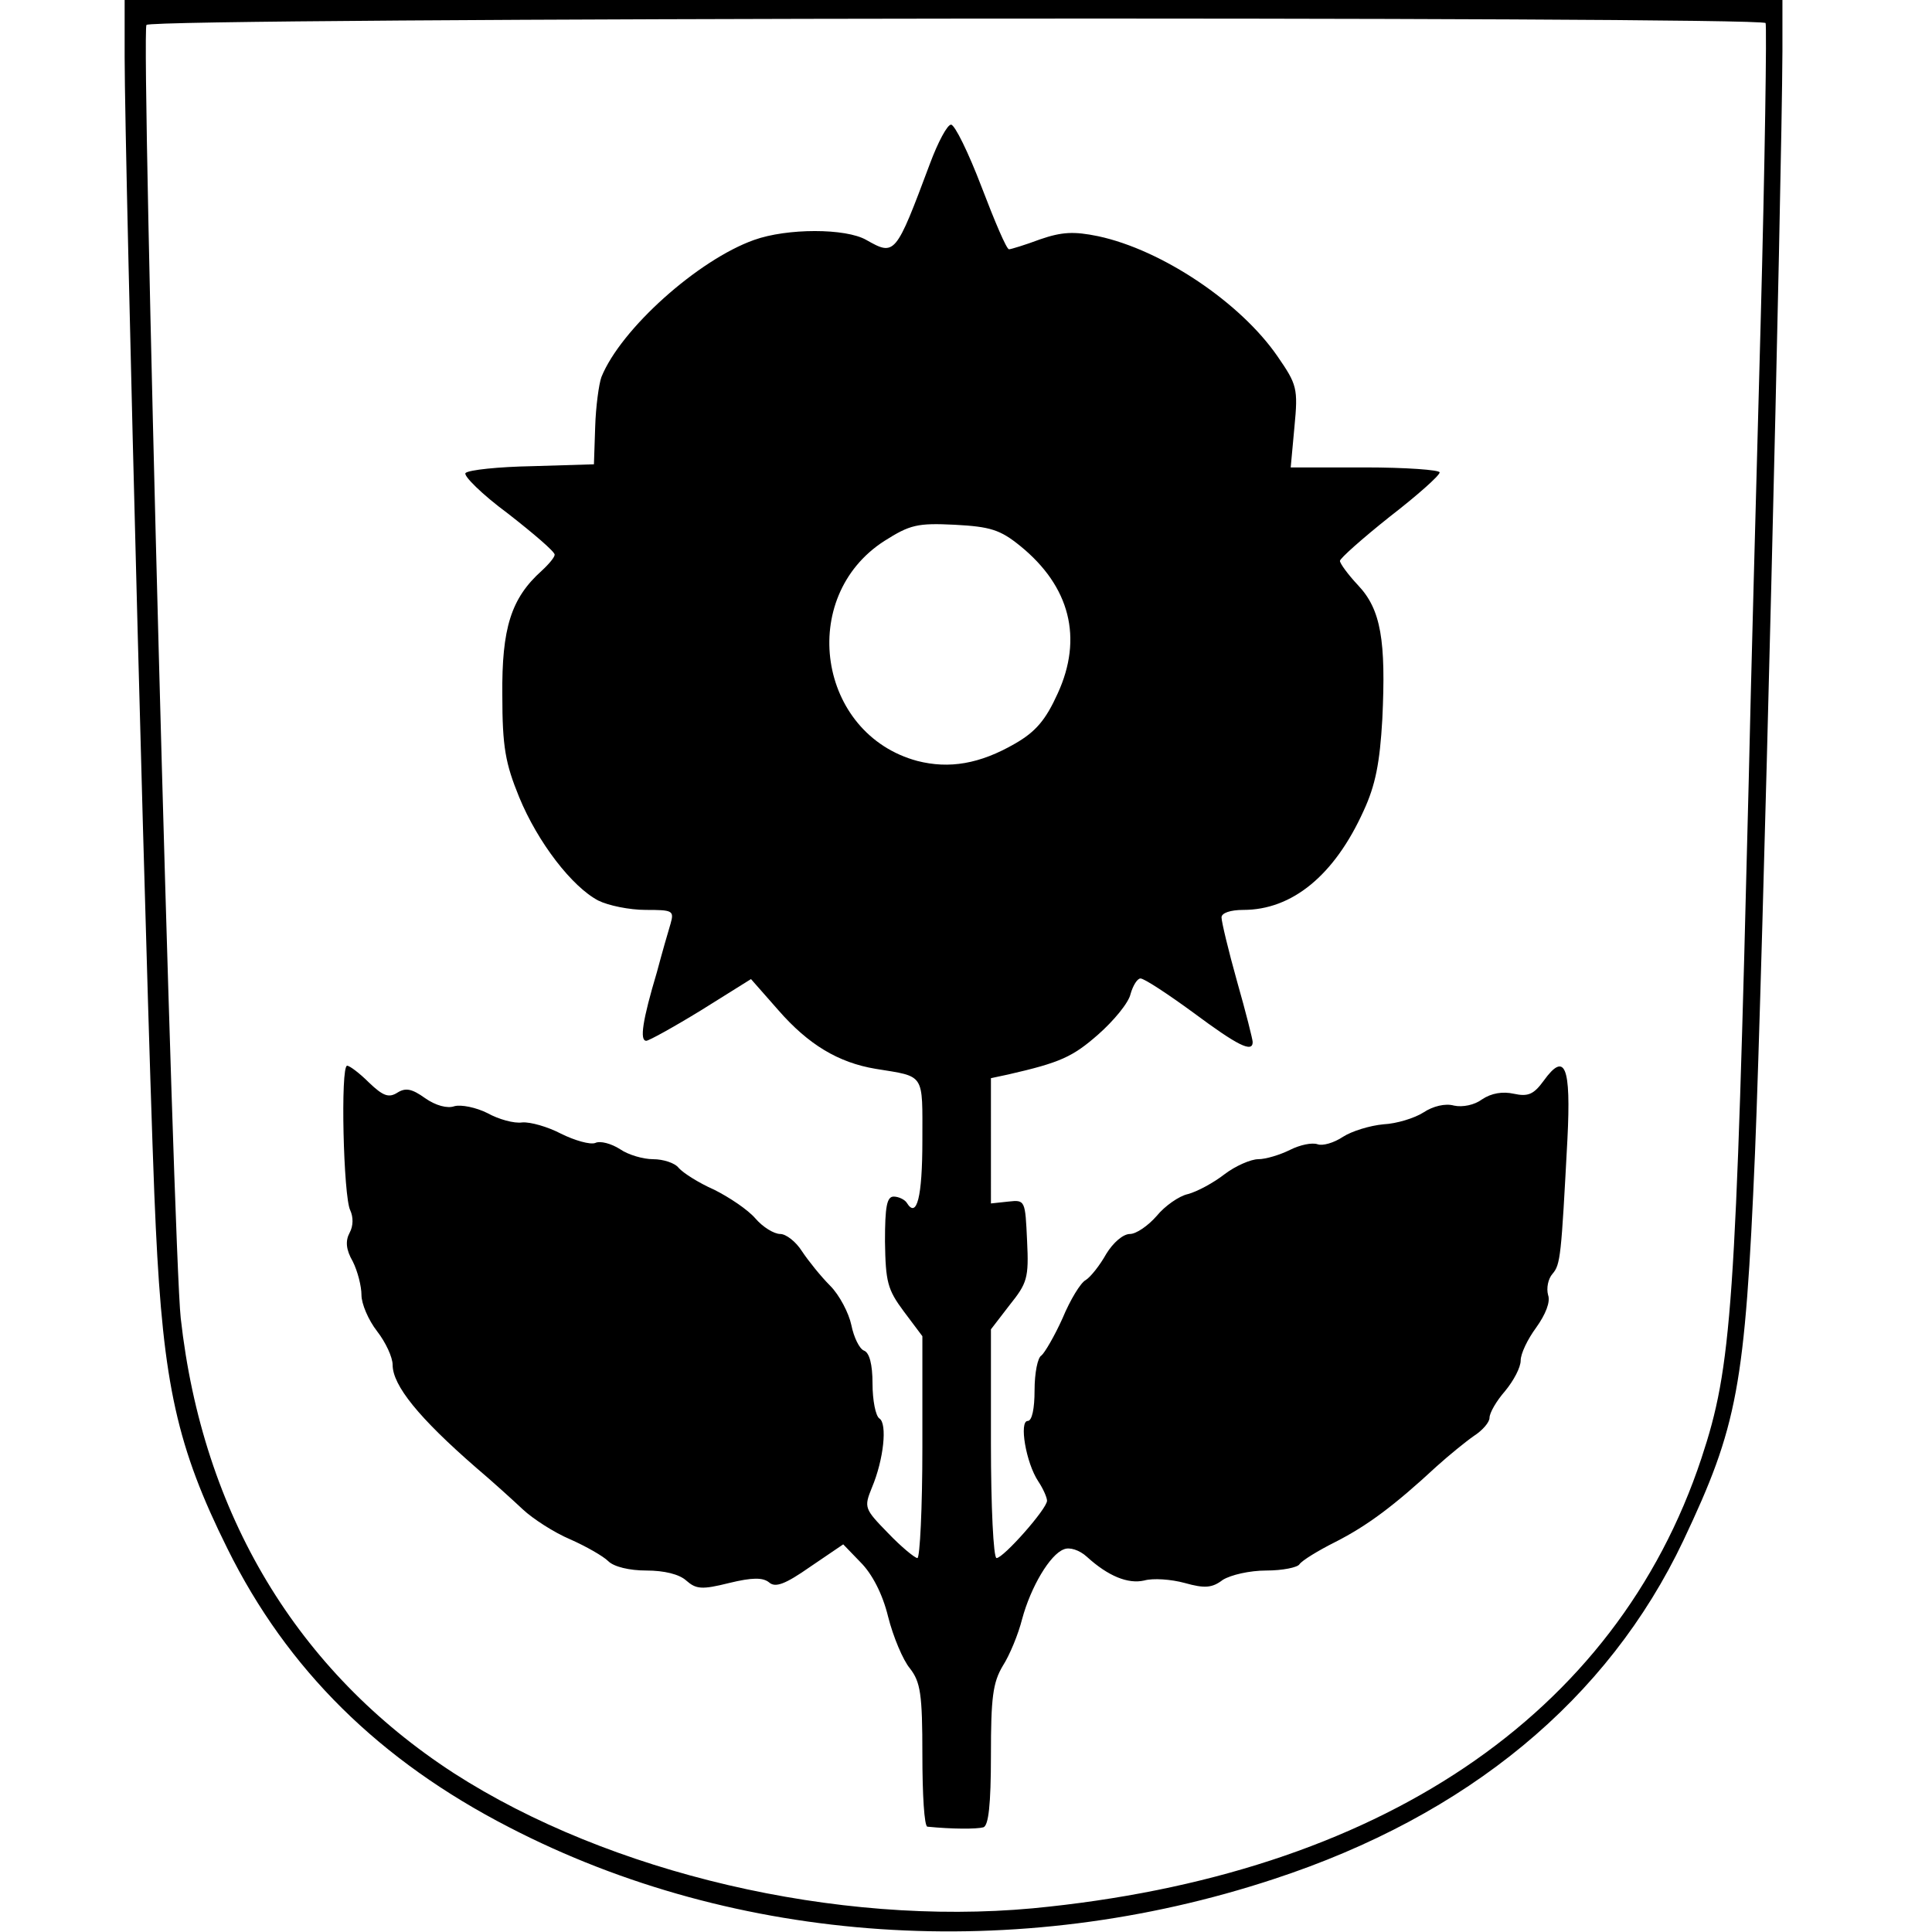 <!DOCTYPE svg PUBLIC "-//W3C//DTD SVG 20010904//EN"
 "http://www.w3.org/TR/2001/REC-SVG-20010904/DTD/svg10.dtd"><svg version="1.0" xmlns="http://www.w3.org/2000/svg" width="413.333" height="413.333" viewBox="0 0 310 310"><path d="M20 9.2c0 16.4 3.9 166.6 5 187.8 1.2 25.2 3.4 35.2 11.5 51.5 9.6 19.4 24.4 34 45.2 44.7 36.5 18.9 81.5 21.9 122.7 8.3 31.1-10.2 53.6-28.8 65.7-54.3 8.7-18.4 9.9-24.6 11.5-62.2 1.2-28.8 4.3-155.1 4.4-176.8V0H20v9.2zm263.3-5.5c.2.5-.1 22.2-.8 48.3-.7 26.1-1.6 59-1.9 73-2.1 85.2-2.7 94.2-7.6 109-13.7 41.3-51.8 66.9-107.3 72.2-31.4 2.9-67.9-5.6-92.9-21.7-25.1-16.3-40.3-41.5-43.8-73C27.8 200.8 22.6 5.4 23.5 4c.7-1.2 259.1-1.4 259.8-.3z"/><path d="M149.2 26.3c-5.5 14.7-5.6 14.8-10.2 12.2-3.3-1.9-12.7-1.9-18 0-9 3.2-21.4 14.3-24.5 22-.4 1.1-.9 4.7-1 8l-.2 6-9.9.3c-5.4.1-10.2.6-10.7 1.1-.4.4 2.6 3.4 6.8 6.5 4.1 3.2 7.5 6.1 7.5 6.6 0 .4-.9 1.5-2.1 2.6-4.9 4.4-6.4 9.2-6.3 19.9 0 8.4.5 11 2.7 16.4 3 7.3 8.5 14.4 12.7 16.6 1.6.8 5 1.5 7.6 1.5 4.3 0 4.6.1 4 2.2-.4 1.3-1.4 4.8-2.2 7.8-2.3 7.7-2.8 11-1.7 11 .4 0 4.4-2.2 8.8-4.9l8-5 4.4 5c4.8 5.5 9.6 8.4 15.6 9.4 8 1.3 7.5.6 7.5 11.5 0 9.1-.9 12.6-2.5 10-.3-.5-1.3-1-2.1-1-1.1 0-1.4 1.6-1.4 7.2.1 6.5.4 7.7 3 11.2l3 4v17.8c0 9.8-.4 17.8-.8 17.8s-2.6-1.8-4.7-4c-3.8-3.9-3.9-4.1-2.6-7.3 1.9-4.5 2.5-10.3 1.2-11.1-.6-.4-1.1-2.9-1.1-5.6 0-3.1-.5-5-1.4-5.3-.7-.3-1.6-2.1-2-4.1-.4-1.9-1.9-4.8-3.4-6.3s-3.5-4-4.5-5.5c-1-1.6-2.6-2.8-3.5-2.8-1 0-2.8-1.1-4-2.5-1.2-1.4-4.2-3.4-6.6-4.6-2.5-1.1-5-2.7-5.7-3.5-.6-.8-2.5-1.4-4.1-1.4-1.6 0-4-.7-5.3-1.6-1.4-.9-3.2-1.4-4-1-.8.3-3.3-.4-5.5-1.5-2.1-1.1-4.9-1.9-6.2-1.8-1.3.2-3.8-.5-5.6-1.5-1.8-.9-4.2-1.4-5.3-1.1-1.1.4-3-.1-4.7-1.3-2.1-1.5-3.1-1.7-4.4-.9-1.4.9-2.3.6-4.6-1.6-1.5-1.5-3.1-2.7-3.5-2.7-1.1 0-.6 21.1.5 23.2.5 1.1.5 2.5-.1 3.6-.7 1.3-.6 2.7.5 4.6.8 1.6 1.4 4 1.4 5.4 0 1.4 1.1 4 2.5 5.8 1.4 1.8 2.5 4.2 2.5 5.4 0 3.3 4.2 8.5 13.4 16.5 2.6 2.2 5.9 5.2 7.5 6.7 1.6 1.5 5 3.7 7.6 4.8 2.5 1.1 5.3 2.7 6.1 3.5.9.9 3.4 1.5 6.1 1.5 2.9 0 5.3.6 6.4 1.6 1.6 1.4 2.5 1.5 6.9.4 3.7-.9 5.4-.9 6.4-.1 1 .9 2.6.3 6.6-2.5l5.3-3.6 2.8 2.9c1.8 1.8 3.5 5 4.4 8.7.8 3.2 2.4 7 3.5 8.3 1.7 2.2 2 4.1 2 13.9 0 6.3.3 11.4.8 11.5 4 .4 7.9.4 9 .1.8-.3 1.2-3.5 1.2-11.6 0-9.2.3-11.6 1.9-14.3 1.1-1.7 2.5-5.1 3.1-7.5 1.4-5.2 4.5-10.4 6.7-11.2.9-.4 2.5.1 3.7 1.2 3.4 3.1 6.6 4.4 9.2 3.8 1.4-.4 4.3-.2 6.5.4 3.2.9 4.4.8 6.1-.5 1.3-.8 4.3-1.5 7-1.5 2.6 0 5-.5 5.3-1 .4-.6 3-2.2 5.8-3.6 5.1-2.6 9.4-5.8 16.2-12.1 2-1.8 4.7-4 6-4.9 1.4-.9 2.5-2.2 2.5-2.9 0-.8 1.1-2.7 2.5-4.3 1.4-1.7 2.5-3.8 2.5-4.9 0-1.1 1.1-3.4 2.5-5.3 1.5-2.1 2.3-4.1 1.9-5.2-.3-1.1 0-2.6.7-3.4 1.3-1.5 1.4-2.8 2.4-21.6.6-11.8-.4-14.1-3.8-9.4-1.6 2.2-2.5 2.6-4.8 2.1-1.8-.4-3.6-.1-5.1.9-1.2.9-3.1 1.3-4.5 1-1.4-.4-3.4.1-4.9 1.1-1.4.9-4.3 1.8-6.4 1.9-2.2.2-5.1 1.1-6.5 2-1.5 1-3.3 1.5-4.1 1.2-.9-.3-2.8.1-4.4.9-1.6.8-3.9 1.5-5.1 1.5-1.2 0-3.7 1.1-5.4 2.4-1.8 1.4-4.4 2.8-5.9 3.2-1.4.3-3.7 1.9-5 3.5-1.4 1.6-3.3 2.9-4.3 2.9-1.1 0-2.7 1.4-3.8 3.2-1 1.8-2.5 3.7-3.3 4.2-.8.4-2.5 3.2-3.7 6.1-1.3 2.9-2.9 5.6-3.4 6-.6.3-1.1 2.8-1.1 5.6 0 2.9-.4 4.9-1.1 4.9-1.4 0-.3 6.7 1.7 9.7.8 1.2 1.4 2.6 1.4 3.1 0 1.3-7 9.2-8.1 9.2-.5 0-.9-8.3-.9-18.4v-18.3l3-3.9c2.8-3.5 3.1-4.3 2.8-10.3-.3-6.5-.3-6.6-3-6.3l-2.8.3V173l2.8-.6c8.3-1.9 10.3-2.8 14.4-6.4 2.5-2.2 4.9-5.1 5.2-6.5.4-1.4 1.1-2.5 1.6-2.5.6 0 4.4 2.5 8.5 5.5 7 5.2 9.5 6.5 9.5 4.7 0-.4-1.1-4.8-2.5-9.7-1.4-5-2.5-9.6-2.5-10.3 0-.7 1.4-1.2 3.5-1.2 7.8 0 14.6-5.5 19.3-15.9 1.9-4.1 2.6-7.7 3-14.7.6-12.6-.2-17.6-3.9-21.5-1.6-1.7-2.9-3.5-2.9-3.9 0-.4 3.6-3.6 8-7.1 4.4-3.4 8-6.6 8-7.1 0-.4-5.4-.8-12-.8h-11.9l.6-6.5c.6-6.2.4-6.8-2.7-11.3-5.9-8.6-18.5-17.1-28.8-19.3-3.9-.8-5.8-.7-9.3.5-2.4.9-4.7 1.6-5 1.6-.4 0-2.3-4.5-4.4-10-2.1-5.5-4.3-10-4.9-10-.6 0-2.1 2.8-3.4 6.3zm14.5 61.3c8 6.5 10.1 14.8 6 23.7-1.9 4.2-3.5 6.1-6.8 8-5.7 3.3-10.6 4.1-15.7 2.8-16-4.3-19.3-26.3-5.3-35.3 4.1-2.6 5.3-2.9 11.3-2.6 5.7.3 7.3.8 10.5 3.4z"/></svg>